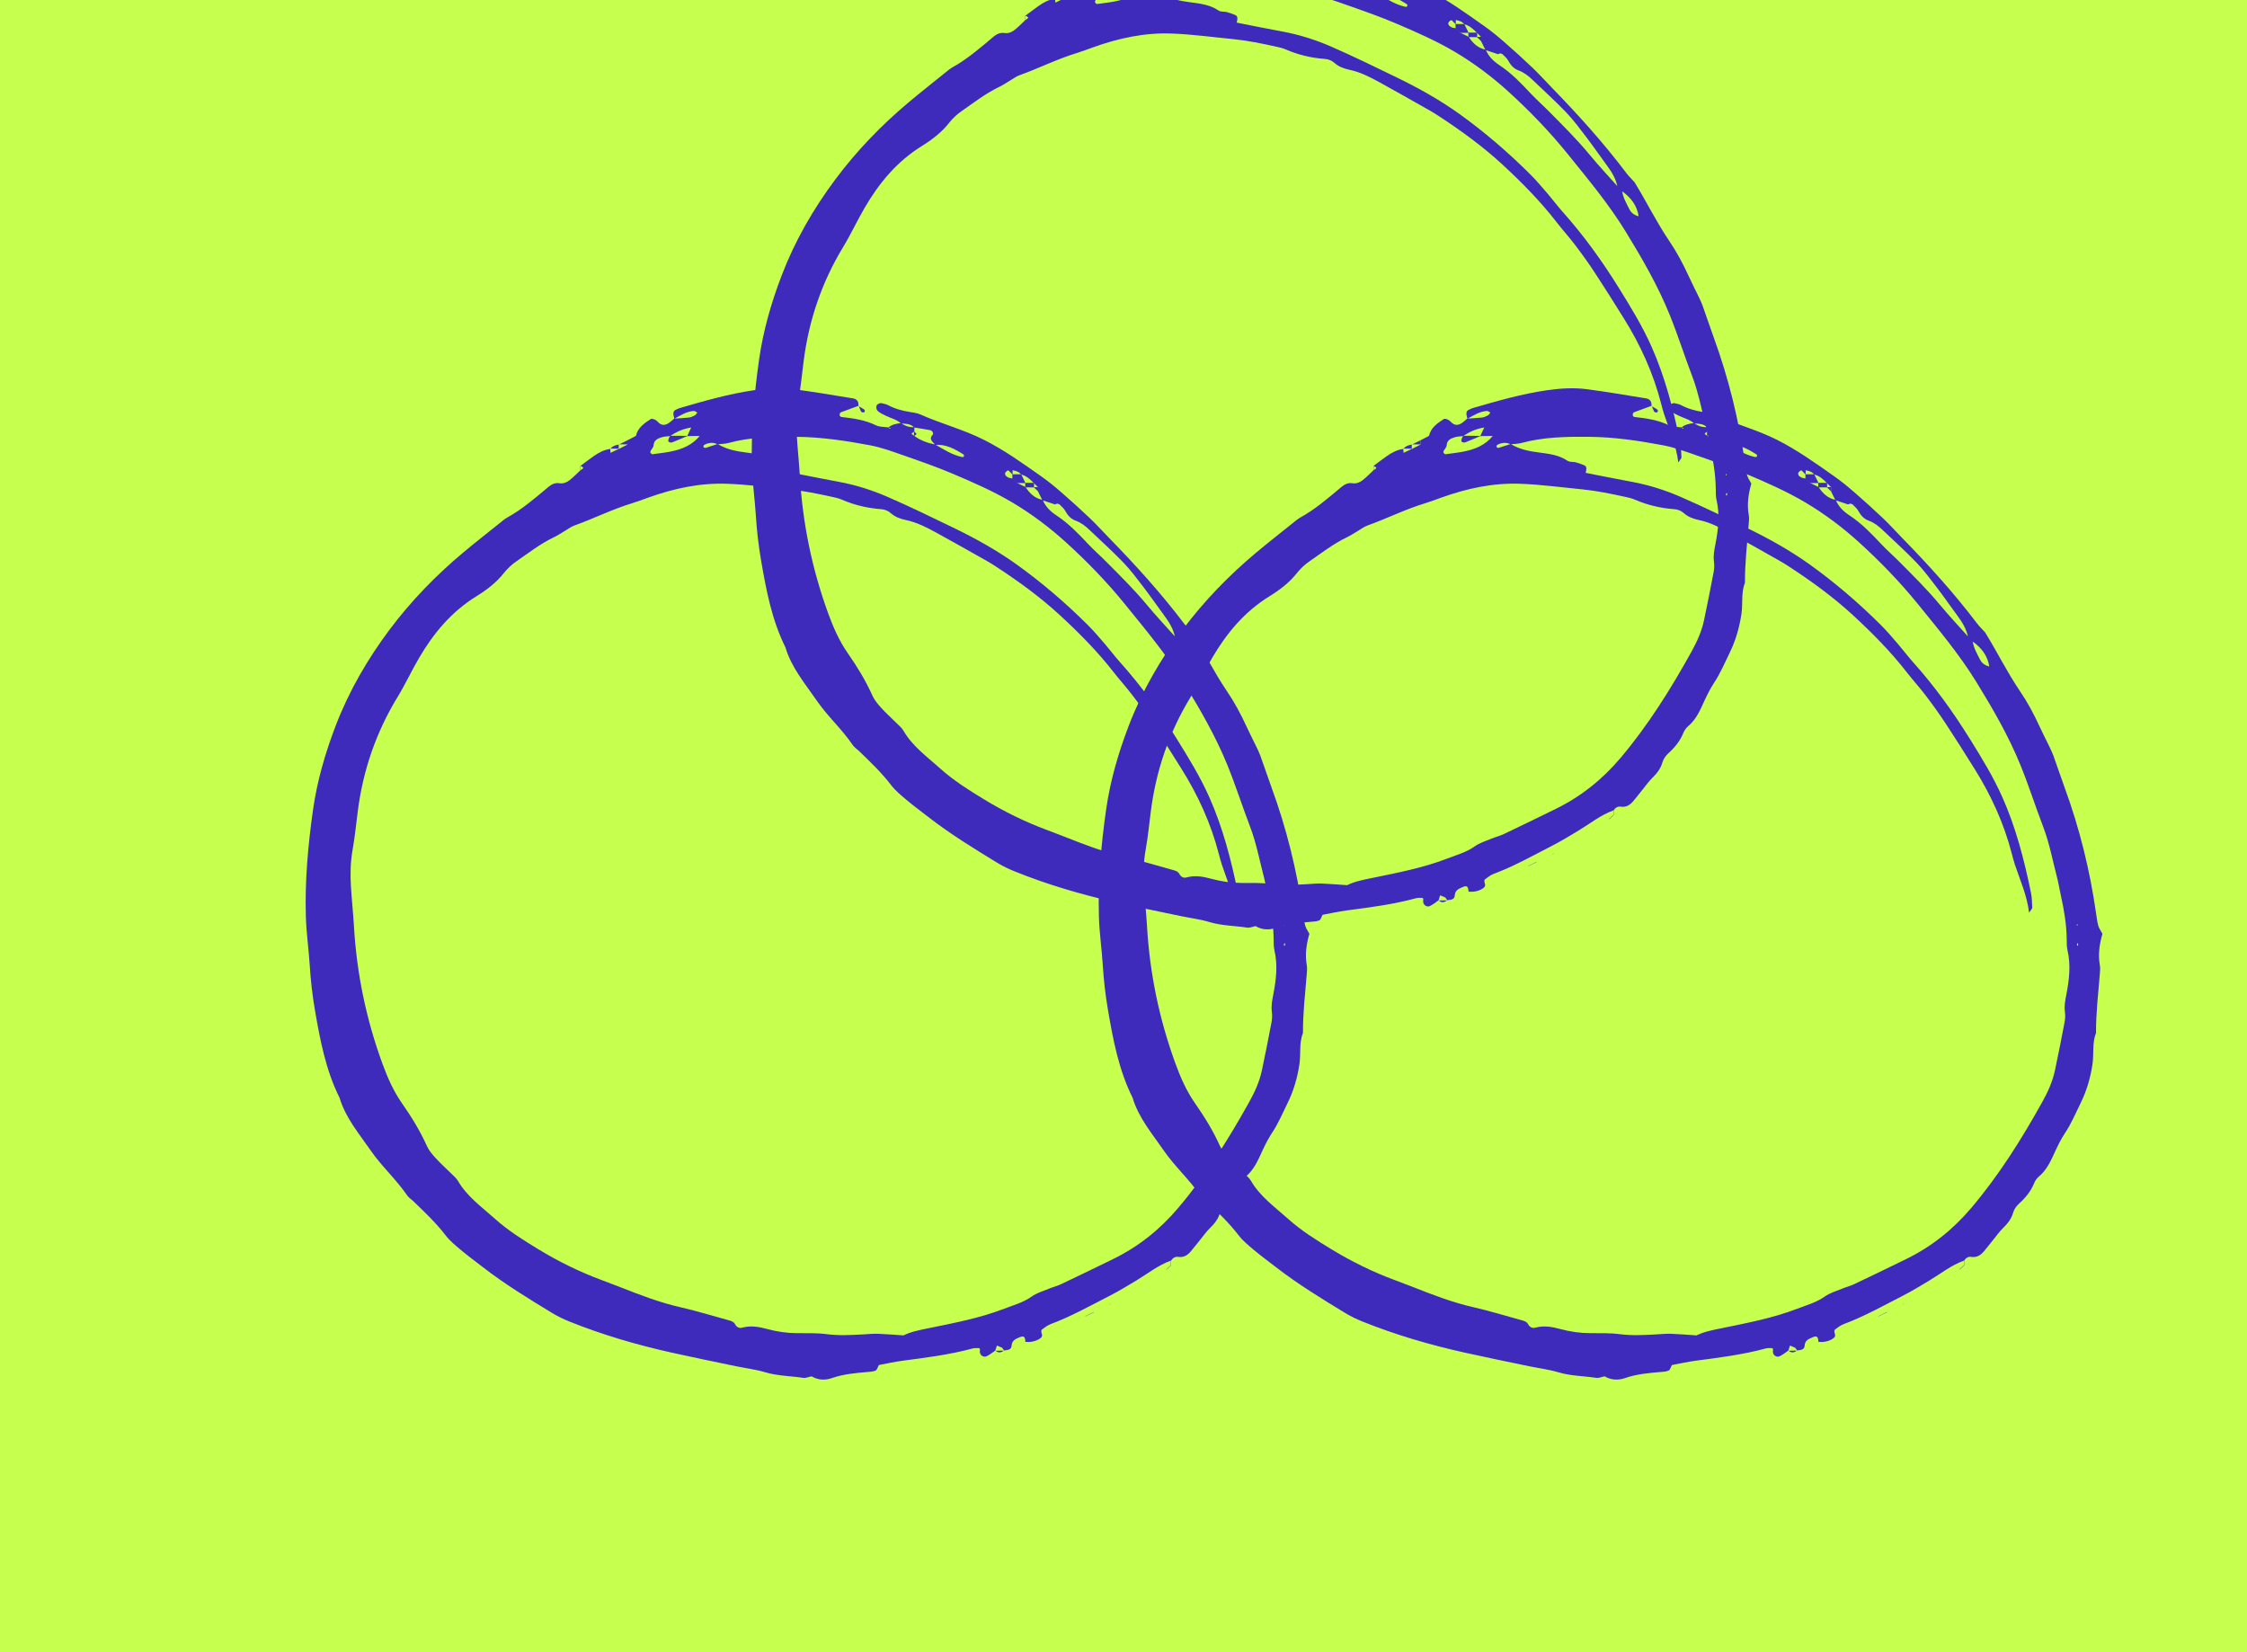<svg width="544" height="400" viewBox="0 0 544 400" fill="none" xmlns="http://www.w3.org/2000/svg">
<rect x="0" y="0" width="544" height="400" fill="#808080" stroke="none"/>
<g clip-path="url(#clip0_8251_1339)">
<rect width="544" height="400" fill="#C6FF4D"/>
<path d="M355.541 215.907C355.453 214.599 355.149 214.334 354.197 214.727C353.261 215.12 352.293 215.474 352.213 216.718C352.133 217.922 351.164 217.801 350.38 217.946L350.412 217.994C350.324 217.866 350.244 217.729 350.156 217.609C350.06 217.488 349.98 217.32 349.86 217.264C349.468 217.071 349.06 216.926 348.66 216.758C348.524 217.175 348.396 217.593 348.26 218.01L348.292 217.954C347.595 218.428 346.939 218.997 346.179 219.351C345.395 219.72 344.482 219.038 344.546 218.147C344.578 217.729 344.675 217.408 344.242 217.376C343.738 217.336 343.202 217.352 342.714 217.488C337.257 218.965 331.663 219.68 326.07 220.41C324.045 220.675 322.052 221.133 320.188 221.478C319.892 222.032 319.756 222.658 319.42 222.81C318.82 223.083 318.091 223.107 317.419 223.164C314.53 223.412 311.658 223.661 308.865 224.641C307.232 225.21 305.488 225.138 303.911 224.167L303.959 224.215C303.287 224.344 302.591 224.673 301.951 224.576C298.91 224.111 295.813 224.135 292.812 223.228C290.532 222.537 288.123 222.257 285.779 221.767C280.569 220.675 275.36 219.616 270.166 218.452C261.78 216.573 253.546 214.157 245.568 210.93C244.135 210.352 242.735 209.67 241.415 208.867C235.701 205.375 229.987 201.876 224.69 197.75C222.929 196.377 221.121 195.053 219.417 193.616C218.112 192.516 216.752 191.4 215.728 190.06C213.415 187.033 210.678 184.441 207.957 181.808C207.461 181.334 206.837 180.949 206.461 180.395C203.852 176.542 200.339 173.403 197.723 169.598C194.922 165.513 191.625 161.668 190.169 156.763C186.832 150.044 185.471 142.764 184.223 135.459C183.615 131.895 183.207 128.307 182.983 124.687C182.735 120.737 182.159 116.82 182.047 112.847C181.798 104.209 182.567 95.669 183.767 87.12C184.759 80.072 186.712 73.329 189.232 66.723C192.449 58.302 196.898 50.58 202.284 43.372C207.461 36.444 213.423 30.279 220.033 24.733C223.058 22.196 226.17 19.756 229.243 17.276C229.643 16.954 230.043 16.609 230.492 16.36C234.132 14.354 237.245 11.649 240.406 8.992C241.231 8.301 242.063 7.812 243.207 7.996C244.095 8.141 244.936 7.796 245.616 7.266C246.552 6.535 247.384 5.66 248.256 4.842L248.208 4.874C249.153 4.264 249.153 4.264 248.208 3.758L248.264 3.79C249.321 3.003 250.361 2.209 251.433 1.446C252.65 0.579 253.954 -0.111 255.458 -0.32L255.426 -0.376C255.458 -0.015 255.482 0.354 255.514 0.716L255.466 0.659C256.179 0.314 256.891 -0.031 257.603 -0.376L257.491 -0.296C258.211 -0.665 258.939 -1.034 259.66 -1.404L259.571 -1.315C259.571 -1.701 259.571 -2.094 259.571 -2.479L259.636 -2.423C260.316 -2.776 260.988 -3.137 261.668 -3.491L261.62 -3.442C262.076 -5.457 263.629 -6.525 265.205 -7.552C265.413 -7.689 265.869 -7.544 266.157 -7.416C266.461 -7.287 266.741 -7.055 266.965 -6.814C267.838 -5.875 268.758 -6.003 269.694 -6.677C270.102 -6.974 270.47 -7.336 270.863 -7.657C272.047 -7.737 273.239 -7.769 274.416 -7.914C274.904 -7.97 275.4 -8.195 275.84 -8.435C276.088 -8.564 276.24 -8.885 276.432 -9.118C276.152 -9.254 275.856 -9.527 275.584 -9.511C273.831 -9.383 272.383 -8.451 270.902 -7.617C270.494 -8.901 270.591 -9.511 271.239 -9.792C271.551 -9.928 271.855 -10.105 272.175 -10.201C278.08 -11.919 283.97 -13.637 290.084 -14.52C293.325 -14.993 296.557 -15.194 299.782 -14.761C304.52 -14.127 309.241 -13.324 313.962 -12.553C314.938 -12.393 315.395 -11.718 315.259 -10.699L315.314 -10.755C313.89 -10.241 312.474 -9.728 311.057 -9.19C310.929 -9.142 310.801 -8.941 310.769 -8.789C310.673 -8.403 310.841 -8.082 311.225 -8.042C314.074 -7.729 316.883 -7.32 319.516 -6.027C320.38 -5.602 321.492 -5.674 322.493 -5.521C322.877 -5.144 323.061 -5.12 322.933 -5.401C322.893 -5.481 322.613 -5.449 322.445 -5.465C323.349 -6.236 324.445 -6.469 325.581 -6.557C326.526 -5.851 327.59 -5.505 328.774 -5.586C328.766 -5.216 328.758 -4.847 328.75 -4.478C327.902 -4.028 327.902 -4.028 328.75 -3.467C330.263 -2.335 331.999 -1.741 333.824 -1.363C335.848 -0.175 337.841 1.101 340.169 1.631C340.601 1.727 340.802 1.542 340.698 1.085C338.617 -0.248 336.448 -1.492 333.768 -1.299C333.287 -2.046 332.111 -2.584 333.183 -3.764C333.471 -4.077 333.055 -4.767 332.583 -4.855C331.303 -5.096 330.006 -5.297 328.718 -5.505C327.846 -6.445 326.67 -6.404 325.533 -6.493C324.485 -7.456 323.109 -7.753 321.876 -8.347C321.26 -8.636 320.644 -8.949 320.1 -9.35C319.676 -9.663 319.492 -10.169 319.628 -10.723C319.724 -11.132 320.42 -11.494 320.86 -11.381C321.356 -11.245 321.892 -11.189 322.332 -10.956C324.021 -10.041 325.83 -9.543 327.71 -9.254C328.558 -9.126 329.438 -9.005 330.207 -8.66C335.224 -6.412 340.57 -5.032 345.507 -2.535C350.444 -0.039 354.901 3.172 359.39 6.351C361.071 7.539 362.671 8.855 364.224 10.212C366.552 12.243 368.849 14.322 371.09 16.465C372.706 18.006 374.202 19.684 375.755 21.281C382.117 27.823 388.222 34.59 393.728 41.879C394.344 42.697 395.096 43.412 395.784 44.182L395.736 44.134C398.609 48.814 401.026 53.759 404.115 58.318C405.947 61.023 407.484 63.905 408.844 66.883C409.556 68.441 410.348 69.966 411.093 71.515C411.461 72.285 411.853 73.056 412.149 73.867C413.077 76.452 413.941 79.06 414.878 81.645C418.487 91.527 420.983 101.689 422.464 112.1C422.608 113.12 422.736 114.147 423.008 115.134C423.184 115.777 423.616 116.346 424 117.069C423.312 119.485 422.904 122.014 423.368 124.622C423.52 125.449 423.408 126.34 423.336 127.191C422.968 131.807 422.424 136.414 422.456 141.054C421.487 143.518 421.975 146.143 421.599 148.664C421.111 151.915 420.207 155.069 418.767 158.007C417.558 160.464 416.51 163.008 414.982 165.304C414.133 166.588 413.421 167.977 412.773 169.374C411.693 171.702 410.757 174.102 408.692 175.82C408.188 176.245 407.764 176.871 407.516 177.489C406.715 179.456 405.427 181.005 403.875 182.41C403.266 182.964 402.714 183.75 402.49 184.529C402.05 186.102 401.13 187.25 400.002 188.35C399.153 189.177 398.465 190.18 397.705 191.111C396.953 192.042 396.217 192.998 395.448 193.921C394.64 194.884 393.704 195.51 392.328 195.285C391.623 195.173 391.023 195.606 390.615 196.224L390.671 196.176C387.558 197.276 385.005 199.371 382.213 201.049C380.156 202.285 378.124 203.537 375.987 204.637C371.258 207.069 366.624 209.686 361.631 211.564C360.847 211.861 360.143 212.399 359.471 212.921C359.319 213.041 359.351 213.563 359.455 213.828C359.711 214.446 359.438 214.815 358.966 215.112C357.91 215.779 356.742 215.979 355.51 215.875L355.541 215.907ZM358.614 8.992C358.262 8.638 357.91 8.277 357.55 7.924C356.662 7.041 355.766 6.158 354.477 5.877C353.981 5.155 353.205 5.002 352.429 4.842C352.077 4.842 351.732 4.85 351.38 4.85C350.94 5.106 350.452 5.387 350.7 5.989C350.812 6.262 351.156 6.479 351.452 6.616C351.748 6.76 352.109 6.776 352.445 6.84C352.797 7.194 353.149 7.555 353.501 7.908C354.189 8.245 354.877 8.582 355.565 8.919C356.574 10.453 357.814 11.673 359.703 12.026C360.367 13.695 361.647 14.883 363.064 15.815C365.952 17.725 368.297 20.189 370.634 22.686C372.034 24.179 373.586 25.535 375.027 26.996C378.388 30.4 381.797 33.755 384.853 37.464C387.022 40.097 389.367 42.585 391.631 45.146C391.991 45.499 392.344 45.852 392.704 46.205C392.944 47.851 393.768 49.272 394.512 50.717C394.984 51.64 395.8 52.154 396.801 52.378L396.737 52.443C396.344 49.737 394.8 47.795 392.648 46.254C392.295 45.892 391.935 45.539 391.583 45.178C391.199 43.283 390.239 41.686 389.111 40.161C387.39 37.825 385.75 35.425 383.989 33.121C382.437 31.082 380.9 29.011 379.14 27.173C376.539 24.46 373.746 21.939 371.034 19.339C370.041 18.383 368.985 17.541 367.665 17.059C366.48 16.625 365.72 15.767 365.128 14.659C364.816 14.081 364.24 13.639 363.784 13.142C363.424 12.909 363.064 12.845 362.703 13.134C361.679 12.788 360.647 12.451 359.623 12.106C359.278 11.408 358.934 10.709 358.59 10.011C358.606 9.674 358.606 9.329 358.614 8.992ZM275.04 -5.521C273.167 -5.224 271.455 -4.534 269.91 -3.434C269.238 -3.346 268.534 -3.346 267.894 -3.153C266.91 -2.856 265.957 -2.463 265.885 -1.163C265.869 -0.858 265.637 -0.545 265.453 -0.272C265.181 0.138 264.781 0.523 265.533 0.98C266.973 0.772 268.502 0.627 270.006 0.322C272.735 -0.224 275.232 -1.243 277.048 -3.507C277.016 -3.442 277.328 -3.731 277.096 -3.459C276.064 -3.442 275.032 -3.434 273.991 -3.418C274.327 -4.141 274.656 -4.863 274.992 -5.578C275.136 -5.666 275.28 -5.754 275.432 -5.851C275.304 -5.738 275.176 -5.626 275.04 -5.521ZM281.297 -1.444C280.305 -1.933 279.321 -1.861 278.328 -1.42C277.928 -1.243 277.776 -0.994 277.984 -0.713C278.064 -0.609 278.313 -0.529 278.441 -0.569C279.409 -0.866 280.369 -1.195 281.337 -1.508C283.434 -0.191 285.811 0.242 288.187 0.555C290.588 0.876 292.949 1.133 295.037 2.562C295.541 2.907 296.357 2.763 297.014 2.923C297.67 3.092 298.31 3.34 298.95 3.589C299.838 3.934 299.558 4.649 299.414 5.476C303.111 6.198 306.8 6.969 310.505 7.643C314.578 8.39 318.516 9.642 322.285 11.287C327.638 13.623 332.887 16.192 338.145 18.745C343.41 21.305 348.516 24.147 353.285 27.558C359.447 31.981 365.176 36.918 370.545 42.28C372.002 43.733 373.338 45.322 374.683 46.888C375.915 48.325 377.043 49.85 378.3 51.263C383.477 57.058 387.99 63.343 392.071 69.942C394.88 74.485 397.673 79.036 399.842 83.933C403.146 91.374 405.155 99.209 406.771 107.155C407.011 108.327 407.019 109.548 407.075 110.752C407.083 110.984 406.787 111.233 406.323 111.956C405.779 107.597 404.099 104.017 402.882 100.276C402.618 99.457 402.394 98.623 402.178 97.788C400.282 90.379 397.153 83.507 393.112 77.046C390.831 73.393 388.55 69.741 386.19 66.145C384.677 63.841 383.077 61.601 381.412 59.41C379.964 57.492 378.332 55.702 376.859 53.799C372.946 48.742 368.473 44.207 363.8 39.888C358.99 35.449 353.701 31.604 348.219 28.024C347.499 27.55 346.763 27.101 346.019 26.683C341.978 24.396 337.953 22.092 333.888 19.868C331.631 18.632 329.326 17.452 326.774 16.914C325.413 16.625 324.125 16.176 323.061 15.221C322.389 14.619 321.588 14.33 320.716 14.265C317.427 14.025 314.282 13.27 311.25 11.954C310.465 11.617 309.609 11.432 308.777 11.255C305.424 10.525 302.071 9.818 298.646 9.481C293.693 9 288.763 8.317 283.77 8.125C277.112 7.86 270.807 9.24 264.613 11.464C263.317 11.93 262.036 12.427 260.724 12.829C255.946 14.273 251.481 16.545 246.8 18.223C246.008 18.504 245.304 19.058 244.559 19.491C243.671 20.013 242.815 20.607 241.887 21.048C238.606 22.622 235.757 24.861 232.796 26.908C231.684 27.679 230.644 28.65 229.811 29.71C227.971 32.062 225.61 33.844 223.162 35.361C217.136 39.101 212.815 44.319 209.318 50.331C207.501 53.454 205.981 56.753 204.108 59.835C198.939 68.36 195.818 77.559 194.562 87.433C194.17 90.507 193.874 93.598 193.329 96.648C192.809 99.562 192.737 102.476 192.905 105.405C193.089 108.673 193.45 111.932 193.642 115.199C194.298 126.637 196.586 137.731 200.499 148.487C201.74 151.891 203.188 155.198 205.277 158.184C207.541 161.435 209.606 164.806 211.23 168.443C211.711 169.51 212.519 170.465 213.319 171.348C214.471 172.625 215.76 173.773 216.976 174.993C217.576 175.603 218.288 176.157 218.712 176.879C220.921 180.708 224.474 183.213 227.651 186.078C230.852 188.96 234.501 191.248 238.174 193.487C243.039 196.449 248.112 198.954 253.45 200.936C254.898 201.474 256.347 202.02 257.779 202.59C262.572 204.492 267.366 206.347 272.415 207.495C276.264 208.37 280.041 209.558 283.85 210.593C284.514 210.778 285.186 210.938 285.546 211.613C285.915 212.319 286.563 212.616 287.251 212.431C289.332 211.853 291.284 212.215 293.325 212.768C295.637 213.395 298.022 213.748 300.455 213.764C302.855 213.772 305.288 213.692 307.657 214.005C310.585 214.39 313.482 214.213 316.395 214.061C317.595 213.997 318.804 213.868 319.996 213.908C322.044 213.981 324.093 214.165 326.141 214.302C328.014 213.378 330.031 213.009 332.047 212.592C338.265 211.307 344.507 210.136 350.476 207.824C352.717 206.957 355.005 206.347 357.022 204.91C358.254 204.027 359.799 203.585 361.223 202.991C362.175 202.598 363.192 202.349 364.12 201.908C368.305 199.909 372.482 197.886 376.643 195.839C382.749 192.845 387.918 188.719 392.335 183.493C399.041 175.555 404.491 166.821 409.508 157.775C410.845 155.366 411.989 152.838 412.557 150.117C413.373 146.24 414.149 142.362 414.878 138.469C415.038 137.634 415.062 136.735 414.95 135.901C414.765 134.496 415.03 133.179 415.294 131.815C415.982 128.251 416.422 124.663 415.574 121.042C415.382 120.216 415.398 119.333 415.39 118.466C415.358 114.821 414.741 111.265 413.965 107.725C413.629 106.216 413.389 104.675 412.997 103.182C411.965 99.184 411.196 95.075 409.74 91.23C407.844 86.253 406.235 81.172 404.235 76.227C401.37 69.163 397.593 62.629 393.648 56.183C389.511 49.416 384.421 43.332 379.444 37.167C375.099 31.797 370.321 26.86 365.232 22.22C361.279 18.624 357.014 15.413 352.429 12.676C347.851 9.947 342.97 7.804 338.073 5.717C334.128 4.031 330.055 2.618 326.005 1.197C323.413 0.282 320.804 -0.673 318.123 -1.187C312.218 -2.311 306.256 -3.194 300.231 -3.25C294.733 -3.298 289.244 -3.21 283.874 -1.741C283.034 -1.516 282.154 -1.54 281.297 -1.444ZM417.862 119.557C417.878 120.079 417.998 120.143 418.15 119.734C418.19 119.614 418.094 119.445 418.062 119.3C417.99 119.389 417.926 119.469 417.862 119.557ZM417.886 115.183L418.07 114.845L417.806 114.781L417.886 115.183Z" fill="#3E2ABB"/>
<path d="M315.259 -10.699C315.675 -10.458 316.099 -10.225 316.507 -9.969C316.843 -9.752 316.923 -9.463 316.691 -9.214C316.611 -9.134 316.395 -9.126 316.267 -9.158C316.123 -9.198 315.939 -9.294 315.883 -9.423C315.675 -9.856 315.507 -10.306 315.322 -10.755L315.259 -10.699Z" fill="#3E2ABB"/>
<path d="M350.38 217.946C349.684 218.492 348.988 218.62 348.292 217.954L348.26 218.01C348.98 218.002 349.692 218.002 350.412 217.994L350.38 217.946Z" fill="#3E2ABB"/>
<path d="M370.001 209.702C370.682 209.365 371.362 209.028 372.042 208.699L371.994 208.65C371.314 208.988 370.641 209.325 369.961 209.662L370.001 209.702Z" fill="#3E2ABB"/>
<path d="M376.123 206.588C375.995 206.684 375.859 206.78 375.731 206.877C375.875 206.796 376.019 206.716 376.163 206.636L376.123 206.588Z" fill="#3E2ABB"/>
<path d="M255.458 -0.336C255.987 -0.994 256.715 -1.267 257.515 -1.371L257.483 -1.42C257.483 -1.042 257.483 -0.673 257.475 -0.296L257.587 -0.376C256.859 -0.376 256.139 -0.384 255.418 -0.384L255.458 -0.336Z" fill="#3E2ABB"/>
<path d="M257.523 -1.371C258.227 -1.725 258.931 -2.078 259.635 -2.431L259.571 -2.487C259.571 -2.102 259.571 -1.709 259.571 -1.323L259.66 -1.412C258.939 -1.412 258.219 -1.42 257.491 -1.42L257.523 -1.371Z" fill="#3E2ABB"/>
<path d="M369.953 209.662L369.993 209.702C370.001 209.702 369.953 209.662 369.953 209.662Z" fill="#3E2ABB"/>
<path d="M376.163 206.636L376.115 206.588C376.123 206.588 376.163 206.636 376.163 206.636Z" fill="#3E2ABB"/>
<path d="M383.381 202.494L383.341 202.454C383.349 202.454 383.381 202.494 383.381 202.494Z" fill="#3E2ABB"/>
<path d="M389.567 198.36C389.927 198.023 390.295 197.685 390.655 197.348L390.599 197.3C390.239 197.637 389.879 197.966 389.519 198.304C389.519 198.312 389.567 198.36 389.567 198.36Z" fill="#3E2ABB"/>
<path d="M390.599 196.216C390.599 196.578 390.599 196.939 390.599 197.308L390.655 197.356C390.655 196.963 390.655 196.57 390.655 196.176C390.655 196.168 390.599 196.216 390.599 196.216Z" fill="#3E2ABB"/>
<path d="M248.264 4.834C248.264 4.48 248.272 4.127 248.272 3.774L248.216 3.742C248.216 4.111 248.216 4.488 248.216 4.858L248.264 4.834Z" fill="#3E2ABB"/>
<path d="M362.671 13.077C363.056 13.077 363.44 13.085 363.832 13.085C363.44 13.077 363.056 13.077 362.671 13.077Z" fill="#3E2ABB"/>
<path d="M269.894 -3.491C271.303 -3.491 272.703 -3.491 274.111 -3.483C272.855 -2.945 271.607 -2.375 270.326 -1.885C270.086 -1.789 269.558 -1.933 269.462 -2.118C269.342 -2.343 269.534 -2.736 269.622 -3.049C269.67 -3.21 269.798 -3.346 269.894 -3.491Z" fill="#3E2ABB"/>
<path d="M328.67 -3.418C328.67 -3.796 328.67 -4.173 328.662 -4.542C329.454 -3.948 329.454 -3.948 328.67 -3.418Z" fill="#3E2ABB"/>
<path d="M357.622 7.892C357.622 8.261 357.622 8.63 357.622 8.992C356.91 8.992 356.198 8.992 355.493 8.992C355.493 8.622 355.493 8.253 355.493 7.892C356.198 7.892 356.91 7.892 357.622 7.892Z" fill="#3E2ABB"/>
<path d="M357.542 8.935C357.91 8.935 358.286 8.927 358.654 8.927C358.654 9.297 358.646 9.674 358.646 10.043C358.278 9.674 357.91 9.305 357.542 8.935Z" fill="#3E2ABB"/>
<path d="M353.437 7.956C353.085 7.611 352.741 7.258 352.389 6.913C352.389 6.551 352.389 6.182 352.389 5.821C353.093 5.821 353.805 5.821 354.509 5.821C354.861 6.535 355.205 7.242 355.557 7.956C354.853 7.956 354.149 7.956 353.437 7.956Z" fill="#3E2ABB"/>
<path d="M351.348 4.793C351.716 4.793 352.085 4.785 352.453 4.785C352.453 5.155 352.445 5.524 352.445 5.901C352.085 5.532 351.716 5.163 351.348 4.793Z" fill="#3E2ABB"/>
<path d="M248.259 324.907C248.17 323.599 247.865 323.334 246.909 323.727C245.969 324.12 244.996 324.474 244.916 325.718C244.836 326.922 243.863 326.801 243.076 326.946L243.108 326.994C243.02 326.866 242.939 326.729 242.851 326.609C242.754 326.488 242.674 326.32 242.554 326.264C242.16 326.071 241.75 325.926 241.348 325.758C241.212 326.175 241.083 326.593 240.947 327.01L240.979 326.954C240.28 327.428 239.621 327.997 238.857 328.351C238.07 328.72 237.154 328.038 237.218 327.147C237.25 326.729 237.347 326.408 236.913 326.376C236.407 326.336 235.868 326.352 235.378 326.488C229.898 327.965 224.282 328.68 218.665 329.41C216.632 329.675 214.631 330.133 212.759 330.478C212.462 331.032 212.325 331.658 211.988 331.81C211.385 332.083 210.654 332.107 209.979 332.164C207.078 332.412 204.193 332.661 201.389 333.641C199.75 334.21 197.998 334.138 196.415 333.167L196.463 333.215C195.788 333.344 195.089 333.673 194.447 333.576C191.393 333.111 188.284 333.135 185.27 332.228C182.98 331.537 180.562 331.257 178.207 330.767C172.976 329.675 167.746 328.616 162.531 327.452C154.11 325.573 145.841 323.157 137.83 319.93C136.392 319.352 134.986 318.67 133.66 317.867C127.923 314.375 122.186 310.876 116.866 306.75C115.099 305.377 113.283 304.053 111.571 302.616C110.261 301.516 108.895 300.4 107.867 299.06C105.545 296.033 102.797 293.441 100.065 290.808C99.567 290.334 98.94 289.949 98.562 289.395C95.943 285.542 92.415 282.403 89.788 278.598C86.975 274.513 83.665 270.668 82.202 265.763C78.852 259.044 77.486 251.764 76.232 244.459C75.622 240.895 75.212 237.307 74.987 233.687C74.738 229.737 74.159 225.82 74.047 221.847C73.798 213.209 74.569 204.669 75.774 196.12C76.771 189.072 78.731 182.329 81.262 175.723C84.493 167.302 88.96 159.58 94.368 152.372C99.567 145.444 105.553 139.28 112.19 133.733C115.227 131.196 118.353 128.756 121.439 126.276C121.84 125.954 122.242 125.609 122.692 125.36C126.348 123.354 129.474 120.649 132.648 117.992C133.475 117.301 134.311 116.812 135.46 116.996C136.352 117.141 137.196 116.796 137.879 116.266C138.819 115.535 139.654 114.66 140.53 113.842L140.482 113.874C141.43 113.264 141.43 113.264 140.482 112.758L140.538 112.79C141.599 112.003 142.644 111.209 143.72 110.446C144.942 109.579 146.251 108.889 147.762 108.68L147.73 108.624C147.762 108.985 147.786 109.354 147.818 109.716L147.77 109.659C148.485 109.314 149.2 108.969 149.915 108.624L149.803 108.704C150.526 108.335 151.257 107.966 151.98 107.596L151.892 107.685C151.892 107.299 151.892 106.906 151.892 106.521L151.956 106.577C152.639 106.224 153.314 105.863 153.997 105.509L153.949 105.558C154.407 103.543 155.966 102.475 157.549 101.448C157.758 101.311 158.216 101.456 158.505 101.584C158.81 101.713 159.092 101.945 159.317 102.186C160.192 103.125 161.117 102.997 162.057 102.323C162.466 102.026 162.836 101.664 163.23 101.343C164.419 101.263 165.616 101.231 166.797 101.086C167.288 101.03 167.786 100.805 168.228 100.565C168.477 100.436 168.629 100.115 168.822 99.882C168.541 99.746 168.244 99.473 167.971 99.489C166.211 99.618 164.756 100.549 163.27 101.383C162.86 100.099 162.957 99.489 163.607 99.208C163.921 99.072 164.226 98.895 164.547 98.799C170.477 97.081 176.392 95.363 182.53 94.48C185.785 94.007 189.031 93.806 192.269 94.239C197.026 94.873 201.767 95.676 206.507 96.447C207.488 96.607 207.946 97.282 207.809 98.301L207.865 98.245C206.435 98.759 205.013 99.272 203.591 99.81C203.462 99.858 203.334 100.059 203.301 100.211C203.205 100.597 203.374 100.918 203.759 100.958C206.62 101.271 209.44 101.68 212.084 102.973C212.952 103.398 214.069 103.326 215.073 103.479C215.459 103.856 215.643 103.88 215.515 103.599C215.475 103.519 215.194 103.551 215.025 103.535C215.933 102.764 217.034 102.531 218.175 102.443C219.123 103.149 220.191 103.495 221.381 103.414C221.373 103.784 221.365 104.153 221.357 104.522C220.505 104.972 220.505 104.972 221.357 105.533C222.875 106.665 224.619 107.259 226.451 107.637C228.484 108.825 230.485 110.101 232.823 110.631C233.257 110.727 233.458 110.542 233.353 110.085C231.264 108.752 229.086 107.508 226.395 107.701C225.913 106.954 224.731 106.416 225.808 105.236C226.097 104.923 225.68 104.233 225.205 104.145C223.92 103.904 222.618 103.703 221.324 103.495C220.449 102.555 219.267 102.596 218.126 102.507C217.074 101.544 215.692 101.247 214.454 100.653C213.836 100.364 213.217 100.051 212.671 99.65C212.245 99.337 212.06 98.831 212.196 98.277C212.293 97.868 212.992 97.506 213.434 97.619C213.932 97.755 214.47 97.811 214.912 98.044C216.608 98.959 218.424 99.457 220.312 99.746C221.164 99.874 222.048 99.995 222.819 100.34C227.857 102.588 233.225 103.968 238.182 106.465C243.14 108.961 247.616 112.172 252.124 115.351C253.811 116.539 255.418 117.855 256.977 119.212C259.315 121.243 261.621 123.322 263.871 125.465C265.494 127.006 266.997 128.684 268.556 130.281C274.944 136.823 281.075 143.59 286.603 150.879C287.222 151.698 287.977 152.412 288.668 153.183L288.619 153.134C291.504 157.814 293.931 162.759 297.033 167.318C298.873 170.023 300.415 172.905 301.781 175.883C302.496 177.441 303.292 178.966 304.039 180.515C304.409 181.286 304.802 182.056 305.1 182.867C306.032 185.452 306.9 188.06 307.84 190.645C311.464 200.527 313.971 210.689 315.457 221.1C315.602 222.12 315.73 223.147 316.004 224.134C316.18 224.777 316.614 225.346 317 226.069C316.309 228.485 315.899 231.014 316.365 233.622C316.518 234.449 316.406 235.34 316.333 236.191C315.964 240.807 315.417 245.414 315.449 250.054C314.477 252.518 314.967 255.143 314.589 257.664C314.099 260.915 313.191 264.069 311.745 267.007C310.532 269.464 309.479 272.008 307.944 274.304C307.093 275.588 306.377 276.977 305.727 278.374C304.642 280.702 303.702 283.102 301.629 284.82C301.122 285.245 300.697 285.871 300.448 286.489C299.644 288.456 298.35 290.005 296.791 291.41C296.181 291.964 295.626 292.75 295.401 293.529C294.959 295.102 294.035 296.25 292.902 297.35C292.051 298.177 291.36 299.18 290.596 300.111C289.841 301.042 289.102 301.998 288.33 302.921C287.519 303.884 286.579 304.51 285.197 304.285C284.49 304.173 283.887 304.606 283.477 305.224L283.533 305.176C280.408 306.276 277.844 308.371 275.04 310.049C272.975 311.285 270.934 312.537 268.789 313.637C264.04 316.069 259.387 318.686 254.373 320.564C253.586 320.861 252.879 321.399 252.204 321.921C252.051 322.041 252.083 322.563 252.188 322.828C252.445 323.446 252.172 323.815 251.698 324.112C250.637 324.779 249.464 324.979 248.227 324.875L248.259 324.907ZM251.344 117.992C250.991 117.638 250.637 117.277 250.275 116.924C249.383 116.041 248.484 115.158 247.19 114.877C246.692 114.155 245.912 114.002 245.133 113.842C244.779 113.842 244.434 113.85 244.08 113.85C243.638 114.106 243.148 114.387 243.397 114.989C243.51 115.262 243.855 115.479 244.153 115.616C244.45 115.76 244.812 115.776 245.149 115.84C245.503 116.193 245.856 116.555 246.21 116.908C246.901 117.245 247.592 117.582 248.283 117.919C249.295 119.453 250.541 120.673 252.437 121.026C253.104 122.695 254.39 123.883 255.812 124.815C258.712 126.725 261.067 129.189 263.413 131.686C264.819 133.179 266.378 134.536 267.824 135.996C271.199 139.4 274.622 142.755 277.692 146.464C279.869 149.097 282.224 151.585 284.498 154.146C284.859 154.499 285.213 154.852 285.574 155.205C285.815 156.851 286.643 158.272 287.39 159.717C287.864 160.64 288.684 161.153 289.688 161.378L289.624 161.442C289.23 158.737 287.679 156.795 285.518 155.254C285.164 154.892 284.803 154.539 284.449 154.178C284.064 152.284 283.099 150.686 281.966 149.161C280.239 146.825 278.592 144.425 276.824 142.121C275.265 140.082 273.722 138.011 271.954 136.173C269.343 133.46 266.539 130.939 263.815 128.339C262.818 127.383 261.758 126.54 260.432 126.059C259.243 125.625 258.479 124.766 257.885 123.659C257.571 123.081 256.993 122.639 256.535 122.142C256.173 121.909 255.812 121.845 255.45 122.134C254.422 121.788 253.385 121.451 252.357 121.106C252.011 120.408 251.666 119.709 251.32 119.011C251.336 118.674 251.336 118.329 251.344 117.992ZM167.424 103.479C165.544 103.776 163.824 104.466 162.273 105.566C161.599 105.654 160.892 105.654 160.249 105.847C159.26 106.144 158.304 106.537 158.232 107.837C158.216 108.142 157.983 108.455 157.798 108.728C157.525 109.138 157.123 109.523 157.878 109.98C159.325 109.772 160.859 109.627 162.37 109.322C165.11 108.776 167.617 107.757 169.441 105.493C169.409 105.558 169.722 105.269 169.489 105.541C168.453 105.558 167.416 105.566 166.372 105.582C166.709 104.859 167.038 104.137 167.376 103.422C167.521 103.334 167.665 103.246 167.818 103.149C167.689 103.262 167.561 103.374 167.424 103.479ZM173.708 107.556C172.711 107.067 171.723 107.139 170.727 107.58C170.325 107.757 170.172 108.006 170.381 108.287C170.461 108.391 170.711 108.471 170.839 108.431C171.811 108.134 172.776 107.805 173.748 107.492C175.853 108.809 178.24 109.242 180.626 109.555C183.037 109.876 185.407 110.133 187.504 111.562C188.01 111.907 188.83 111.763 189.489 111.923C190.148 112.092 190.791 112.34 191.433 112.589C192.325 112.934 192.044 113.649 191.899 114.476C195.612 115.198 199.316 115.969 203.036 116.643C207.126 117.39 211.08 118.642 214.864 120.287C220.24 122.623 225.511 125.192 230.79 127.745C236.077 130.305 241.204 133.147 245.993 136.558C252.18 140.981 257.933 145.918 263.325 151.28C264.787 152.733 266.129 154.322 267.479 155.888C268.716 157.325 269.849 158.85 271.111 160.262C276.31 166.058 280.842 172.343 284.939 178.942C287.76 183.485 290.564 188.036 292.742 192.933C296.06 200.374 298.077 208.209 299.7 216.155C299.941 217.327 299.949 218.548 300.006 219.752C300.014 219.984 299.716 220.233 299.25 220.956C298.704 216.597 297.016 213.017 295.795 209.276C295.53 208.457 295.305 207.623 295.088 206.788C293.184 199.379 290.042 192.507 285.984 186.046C283.694 182.393 281.404 178.741 279.034 175.145C277.515 172.841 275.908 170.601 274.236 168.41C272.782 166.492 271.143 164.701 269.664 162.799C265.735 157.742 261.244 153.207 256.551 148.888C251.722 144.449 246.41 140.604 240.906 137.024C240.183 136.55 239.444 136.101 238.697 135.683C234.639 133.396 230.597 131.092 226.515 128.868C224.249 127.632 221.935 126.452 219.372 125.914C218.006 125.625 216.712 125.176 215.644 124.221C214.969 123.619 214.165 123.33 213.289 123.265C209.987 123.025 206.829 122.27 203.784 120.954C202.996 120.616 202.136 120.432 201.301 120.255C197.934 119.525 194.567 118.818 191.128 118.481C186.154 118 181.205 117.317 176.191 117.125C169.505 116.86 163.174 118.24 156.954 120.464C155.653 120.93 154.367 121.427 153.049 121.829C148.252 123.273 143.768 125.545 139.068 127.223C138.272 127.504 137.565 128.058 136.818 128.491C135.926 129.013 135.066 129.607 134.134 130.048C130.84 131.622 127.979 133.861 125.006 135.908C123.889 136.679 122.845 137.65 122.009 138.71C120.161 141.062 117.79 142.844 115.332 144.361C109.281 148.101 104.942 153.319 101.431 159.331C99.607 162.454 98.08 165.753 96.2 168.835C91.009 177.36 87.875 186.559 86.614 196.433C86.22 199.507 85.923 202.598 85.376 205.648C84.854 208.562 84.782 211.476 84.95 214.405C85.135 217.673 85.497 220.932 85.69 224.199C86.349 235.637 88.647 246.731 92.576 257.487C93.821 260.891 95.276 264.198 97.373 267.184C99.647 270.435 101.72 273.806 103.351 277.443C103.833 278.51 104.645 279.465 105.448 280.348C106.605 281.625 107.899 282.773 109.12 283.993C109.723 284.603 110.438 285.157 110.864 285.879C113.082 289.708 116.65 292.213 119.84 295.078C123.054 297.96 126.718 300.248 130.406 302.487C135.291 305.449 140.386 307.954 145.745 309.936C147.199 310.474 148.654 311.02 150.092 311.59C154.905 313.492 159.718 315.347 164.789 316.495C168.654 317.37 172.446 318.558 176.271 319.593C176.938 319.778 177.613 319.938 177.974 320.613C178.344 321.319 178.995 321.616 179.686 321.431C181.775 320.853 183.736 321.215 185.785 321.768C188.107 322.395 190.501 322.748 192.944 322.764C195.355 322.772 197.797 322.692 200.176 323.005C203.117 323.39 206.025 323.213 208.95 323.061C210.155 322.997 211.369 322.868 212.566 322.908C214.623 322.981 216.68 323.165 218.737 323.302C220.617 322.378 222.642 322.009 224.667 321.592C230.911 320.307 237.178 319.136 243.172 316.824C245.422 315.957 247.72 315.347 249.745 313.91C250.983 313.027 252.533 312.585 253.964 311.991C254.92 311.598 255.94 311.349 256.872 310.908C261.075 308.909 265.269 306.886 269.448 304.839C275.578 301.845 280.769 297.719 285.205 292.493C291.938 284.555 297.41 275.821 302.448 266.775C303.79 264.366 304.939 261.838 305.51 259.117C306.329 255.24 307.109 251.362 307.84 247.469C308.001 246.634 308.025 245.735 307.912 244.901C307.727 243.496 307.993 242.179 308.258 240.815C308.949 237.251 309.391 233.663 308.539 230.042C308.346 229.216 308.362 228.333 308.354 227.466C308.322 223.821 307.703 220.265 306.924 216.725C306.586 215.216 306.345 213.675 305.952 212.182C304.915 208.184 304.144 204.075 302.681 200.23C300.777 195.253 299.162 190.172 297.153 185.227C294.276 178.163 290.484 171.629 286.522 165.183C282.368 158.416 277.258 152.332 272.26 146.167C267.897 140.797 263.1 135.86 257.989 131.22C254.02 127.624 249.737 124.413 245.133 121.676C240.537 118.947 235.635 116.804 230.718 114.717C226.756 113.031 222.666 111.618 218.601 110.197C215.997 109.282 213.378 108.327 210.686 107.813C204.756 106.689 198.77 105.806 192.719 105.75C187.199 105.702 181.687 105.79 176.295 107.259C175.451 107.484 174.568 107.46 173.708 107.556ZM310.837 228.557C310.853 229.079 310.974 229.143 311.126 228.734C311.166 228.614 311.07 228.445 311.038 228.3C310.966 228.389 310.901 228.469 310.837 228.557ZM310.861 224.183L311.046 223.845L310.781 223.781L310.861 224.183Z" fill="#3E2ABB"/>
<path d="M207.809 98.301C208.227 98.542 208.653 98.775 209.063 99.031C209.4 99.248 209.481 99.537 209.248 99.786C209.167 99.866 208.95 99.874 208.822 99.842C208.677 99.802 208.492 99.706 208.436 99.577C208.227 99.144 208.058 98.694 207.873 98.245L207.809 98.301Z" fill="#3E2ABB"/>
<path d="M243.076 326.946C242.377 327.492 241.678 327.62 240.979 326.954L240.947 327.01C241.67 327.002 242.385 327.002 243.108 326.994L243.076 326.946Z" fill="#3E2ABB"/>
<path d="M262.778 318.702C263.461 318.365 264.144 318.028 264.827 317.699L264.779 317.65C264.096 317.988 263.421 318.325 262.738 318.662L262.778 318.702Z" fill="#3E2ABB"/>
<path d="M268.925 315.588C268.797 315.684 268.66 315.78 268.531 315.877C268.676 315.796 268.821 315.716 268.965 315.636L268.925 315.588Z" fill="#3E2ABB"/>
<path d="M147.762 108.664C148.292 108.006 149.023 107.733 149.827 107.629L149.795 107.58C149.795 107.958 149.795 108.327 149.787 108.704L149.899 108.624C149.168 108.624 148.445 108.616 147.722 108.616L147.762 108.664Z" fill="#3E2ABB"/>
<path d="M149.835 107.629C150.542 107.275 151.249 106.922 151.956 106.569L151.892 106.513C151.892 106.898 151.892 107.291 151.892 107.677L151.98 107.588C151.257 107.588 150.534 107.58 149.803 107.58L149.835 107.629Z" fill="#3E2ABB"/>
<path d="M262.73 318.662L262.77 318.702C262.778 318.702 262.73 318.662 262.73 318.662Z" fill="#3E2ABB"/>
<path d="M268.965 315.636L268.917 315.588C268.925 315.588 268.965 315.636 268.965 315.636Z" fill="#3E2ABB"/>
<path d="M276.213 311.494L276.173 311.454C276.181 311.454 276.213 311.494 276.213 311.494Z" fill="#3E2ABB"/>
<path d="M282.424 307.36C282.786 307.023 283.156 306.685 283.517 306.348L283.461 306.3C283.099 306.637 282.738 306.966 282.376 307.304C282.376 307.312 282.424 307.36 282.424 307.36Z" fill="#3E2ABB"/>
<path d="M283.461 305.216C283.461 305.578 283.461 305.939 283.461 306.308L283.517 306.356C283.517 305.963 283.517 305.57 283.517 305.176C283.517 305.168 283.461 305.216 283.461 305.216Z" fill="#3E2ABB"/>
<path d="M140.538 113.834C140.538 113.48 140.546 113.127 140.546 112.774L140.49 112.742C140.49 113.111 140.49 113.488 140.49 113.858L140.538 113.834Z" fill="#3E2ABB"/>
<path d="M255.418 122.077C255.804 122.077 256.189 122.085 256.583 122.085C256.189 122.077 255.804 122.077 255.418 122.077Z" fill="#3E2ABB"/>
<path d="M162.258 105.509C163.672 105.509 165.078 105.509 166.492 105.517C165.23 106.055 163.977 106.625 162.691 107.115C162.45 107.211 161.92 107.067 161.824 106.882C161.703 106.657 161.896 106.264 161.984 105.951C162.033 105.79 162.161 105.654 162.258 105.509Z" fill="#3E2ABB"/>
<path d="M221.276 105.582C221.276 105.204 221.276 104.827 221.268 104.458C222.064 105.052 222.064 105.052 221.276 105.582Z" fill="#3E2ABB"/>
<path d="M250.348 116.892C250.348 117.261 250.348 117.63 250.348 117.992C249.633 117.992 248.918 117.992 248.21 117.992C248.21 117.622 248.21 117.253 248.21 116.892C248.918 116.892 249.633 116.892 250.348 116.892Z" fill="#3E2ABB"/>
<path d="M250.267 117.935C250.637 117.935 251.015 117.927 251.384 117.927C251.384 118.297 251.376 118.674 251.376 119.043C251.007 118.674 250.637 118.305 250.267 117.935Z" fill="#3E2ABB"/>
<path d="M246.145 116.956C245.792 116.611 245.446 116.258 245.093 115.913C245.093 115.551 245.093 115.182 245.093 114.821C245.8 114.821 246.515 114.821 247.222 114.821C247.576 115.535 247.921 116.242 248.275 116.956C247.567 116.956 246.86 116.956 246.145 116.956Z" fill="#3E2ABB"/>
<path d="M244.048 113.793C244.418 113.793 244.787 113.785 245.157 113.785C245.157 114.155 245.149 114.524 245.149 114.901C244.787 114.532 244.418 114.163 244.048 113.793Z" fill="#3E2ABB"/>
<path d="M440.259 324.907C440.17 323.599 439.865 323.334 438.909 323.727C437.969 324.12 436.996 324.474 436.916 325.718C436.836 326.922 435.863 326.801 435.076 326.946L435.108 326.994C435.02 326.866 434.939 326.729 434.851 326.609C434.754 326.488 434.674 326.32 434.554 326.264C434.16 326.071 433.75 325.926 433.348 325.758C433.212 326.175 433.083 326.593 432.947 327.01L432.979 326.954C432.28 327.428 431.621 327.997 430.857 328.351C430.07 328.72 429.154 328.038 429.218 327.147C429.25 326.729 429.347 326.408 428.913 326.376C428.407 326.336 427.868 326.352 427.378 326.488C421.898 327.965 416.282 328.68 410.665 329.41C408.632 329.675 406.631 330.133 404.759 330.478C404.462 331.032 404.325 331.658 403.988 331.81C403.385 332.083 402.654 332.107 401.979 332.164C399.078 332.412 396.193 332.661 393.389 333.641C391.75 334.21 389.998 334.138 388.415 333.167L388.463 333.215C387.788 333.344 387.089 333.673 386.447 333.576C383.393 333.111 380.284 333.135 377.27 332.228C374.98 331.537 372.562 331.257 370.207 330.767C364.976 329.675 359.746 328.616 354.531 327.452C346.11 325.573 337.841 323.157 329.83 319.93C328.392 319.352 326.986 318.67 325.66 317.867C319.923 314.375 314.186 310.876 308.866 306.75C307.099 305.377 305.283 304.053 303.571 302.616C302.261 301.516 300.895 300.4 299.867 299.06C297.545 296.033 294.797 293.441 292.065 290.808C291.567 290.334 290.94 289.949 290.562 289.395C287.943 285.542 284.415 282.403 281.788 278.598C278.975 274.513 275.665 270.668 274.202 265.763C270.852 259.044 269.486 251.764 268.232 244.459C267.622 240.895 267.212 237.307 266.987 233.687C266.738 229.737 266.159 225.82 266.047 221.847C265.798 213.209 266.569 204.669 267.774 196.12C268.771 189.072 270.731 182.329 273.262 175.723C276.493 167.302 280.96 159.58 286.368 152.372C291.566 145.444 297.553 139.28 304.19 133.733C307.227 131.196 310.353 128.756 313.439 126.276C313.84 125.954 314.242 125.609 314.692 125.36C318.348 123.354 321.474 120.649 324.648 117.992C325.475 117.301 326.311 116.812 327.46 116.996C328.352 117.141 329.196 116.796 329.879 116.266C330.819 115.535 331.654 114.66 332.53 113.842L332.482 113.874C333.43 113.264 333.43 113.264 332.482 112.758L332.538 112.79C333.599 112.003 334.644 111.209 335.72 110.446C336.942 109.579 338.251 108.889 339.762 108.68L339.73 108.624C339.762 108.985 339.786 109.354 339.818 109.716L339.77 109.659C340.485 109.314 341.2 108.969 341.915 108.624L341.803 108.704C342.526 108.335 343.257 107.966 343.98 107.596L343.892 107.685C343.892 107.299 343.892 106.906 343.892 106.521L343.956 106.577C344.639 106.224 345.314 105.863 345.997 105.509L345.949 105.558C346.407 103.543 347.966 102.475 349.549 101.448C349.758 101.311 350.216 101.456 350.505 101.584C350.81 101.713 351.092 101.945 351.317 102.186C352.192 103.125 353.117 102.997 354.057 102.323C354.466 102.026 354.836 101.664 355.23 101.343C356.419 101.263 357.616 101.231 358.797 101.086C359.288 101.03 359.786 100.805 360.228 100.565C360.477 100.436 360.629 100.115 360.822 99.882C360.541 99.746 360.244 99.473 359.971 99.489C358.211 99.618 356.756 100.549 355.27 101.383C354.86 100.099 354.957 99.489 355.607 99.208C355.921 99.072 356.226 98.895 356.547 98.799C362.477 97.081 368.392 95.363 374.53 94.48C377.785 94.007 381.031 93.806 384.269 94.239C389.026 94.873 393.767 95.676 398.507 96.447C399.488 96.607 399.946 97.282 399.809 98.301L399.865 98.245C398.435 98.759 397.013 99.272 395.591 99.81C395.462 99.858 395.334 100.059 395.301 100.211C395.205 100.597 395.374 100.918 395.759 100.958C398.62 101.271 401.44 101.68 404.084 102.973C404.952 103.398 406.069 103.326 407.073 103.479C407.459 103.856 407.643 103.88 407.515 103.599C407.475 103.519 407.194 103.551 407.025 103.535C407.933 102.764 409.034 102.531 410.175 102.443C411.123 103.149 412.191 103.495 413.381 103.414C413.373 103.784 413.365 104.153 413.357 104.522C412.505 104.972 412.505 104.972 413.357 105.533C414.875 106.665 416.619 107.259 418.451 107.637C420.484 108.825 422.485 110.101 424.823 110.631C425.257 110.727 425.458 110.542 425.353 110.085C423.264 108.752 421.086 107.508 418.395 107.701C417.913 106.954 416.731 106.416 417.808 105.236C418.097 104.923 417.68 104.233 417.205 104.145C415.92 103.904 414.618 103.703 413.324 103.495C412.449 102.555 411.267 102.596 410.126 102.507C409.074 101.544 407.692 101.247 406.454 100.653C405.836 100.364 405.217 100.051 404.671 99.65C404.245 99.337 404.06 98.831 404.196 98.277C404.293 97.868 404.992 97.506 405.434 97.619C405.932 97.755 406.47 97.811 406.912 98.044C408.608 98.959 410.424 99.457 412.312 99.746C413.164 99.874 414.048 99.995 414.819 100.34C419.857 102.588 425.225 103.968 430.182 106.465C435.14 108.961 439.616 112.172 444.124 115.351C445.811 116.539 447.418 117.855 448.977 119.212C451.315 121.243 453.621 123.322 455.871 125.465C457.494 127.006 458.997 128.684 460.556 130.281C466.944 136.823 473.075 143.59 478.603 150.879C479.222 151.698 479.977 152.412 480.668 153.183L480.619 153.134C483.504 157.814 485.931 162.759 489.033 167.318C490.873 170.023 492.415 172.905 493.781 175.883C494.496 177.441 495.292 178.966 496.039 180.515C496.409 181.286 496.802 182.056 497.1 182.867C498.032 185.452 498.9 188.06 499.84 190.645C503.464 200.527 505.971 210.689 507.457 221.1C507.602 222.12 507.73 223.147 508.004 224.134C508.18 224.777 508.614 225.346 509 226.069C508.309 228.485 507.899 231.014 508.365 233.622C508.518 234.449 508.406 235.34 508.333 236.191C507.964 240.807 507.417 245.414 507.449 250.054C506.477 252.518 506.967 255.143 506.589 257.664C506.099 260.915 505.191 264.069 503.745 267.007C502.532 269.464 501.479 272.008 499.944 274.304C499.093 275.588 498.377 276.977 497.727 278.374C496.642 280.702 495.702 283.102 493.629 284.82C493.122 285.245 492.697 285.871 492.448 286.489C491.644 288.456 490.35 290.005 488.791 291.41C488.181 291.964 487.626 292.75 487.401 293.529C486.959 295.102 486.035 296.25 484.902 297.35C484.051 298.177 483.36 299.18 482.596 300.111C481.841 301.042 481.102 301.998 480.33 302.921C479.519 303.884 478.579 304.51 477.197 304.285C476.49 304.173 475.887 304.606 475.477 305.224L475.533 305.176C472.408 306.276 469.844 308.371 467.04 310.049C464.975 311.285 462.934 312.537 460.789 313.637C456.04 316.069 451.387 318.686 446.373 320.564C445.586 320.861 444.879 321.399 444.204 321.921C444.051 322.041 444.083 322.563 444.188 322.828C444.445 323.446 444.172 323.815 443.698 324.112C442.637 324.779 441.464 324.979 440.227 324.875L440.259 324.907ZM443.344 117.992C442.991 117.638 442.637 117.277 442.275 116.924C441.383 116.041 440.484 115.158 439.19 114.877C438.692 114.155 437.912 114.002 437.133 113.842C436.779 113.842 436.434 113.85 436.08 113.85C435.638 114.106 435.148 114.387 435.397 114.989C435.51 115.262 435.855 115.479 436.153 115.616C436.45 115.76 436.812 115.776 437.149 115.84C437.503 116.193 437.856 116.555 438.21 116.908C438.901 117.245 439.592 117.582 440.283 117.919C441.295 119.453 442.541 120.673 444.437 121.026C445.104 122.695 446.39 123.883 447.812 124.815C450.712 126.725 453.067 129.189 455.413 131.686C456.819 133.179 458.378 134.536 459.824 135.996C463.199 139.4 466.622 142.755 469.692 146.464C471.869 149.097 474.224 151.585 476.498 154.146C476.859 154.499 477.213 154.852 477.574 155.205C477.815 156.851 478.643 158.272 479.39 159.717C479.864 160.64 480.684 161.153 481.688 161.378L481.624 161.442C481.23 158.737 479.679 156.795 477.518 155.254C477.164 154.892 476.803 154.539 476.449 154.178C476.064 152.284 475.099 150.686 473.966 149.161C472.239 146.825 470.592 144.425 468.824 142.121C467.265 140.082 465.722 138.011 463.954 136.173C461.343 133.46 458.539 130.939 455.815 128.339C454.818 127.383 453.758 126.54 452.432 126.059C451.243 125.625 450.479 124.766 449.885 123.659C449.571 123.081 448.993 122.639 448.535 122.142C448.173 121.909 447.812 121.845 447.45 122.134C446.422 121.788 445.385 121.451 444.357 121.106C444.011 120.408 443.666 119.709 443.32 119.011C443.336 118.674 443.336 118.329 443.344 117.992ZM359.424 103.479C357.544 103.776 355.824 104.466 354.273 105.566C353.599 105.654 352.892 105.654 352.249 105.847C351.26 106.144 350.304 106.537 350.232 107.837C350.216 108.142 349.983 108.455 349.798 108.728C349.525 109.138 349.123 109.523 349.878 109.98C351.325 109.772 352.859 109.627 354.37 109.322C357.11 108.776 359.617 107.757 361.441 105.493C361.409 105.558 361.722 105.269 361.489 105.541C360.453 105.558 359.416 105.566 358.372 105.582C358.709 104.859 359.038 104.137 359.376 103.422C359.521 103.334 359.665 103.246 359.818 103.149C359.689 103.262 359.561 103.374 359.424 103.479ZM365.708 107.556C364.711 107.067 363.723 107.139 362.727 107.58C362.325 107.757 362.172 108.006 362.381 108.287C362.461 108.391 362.711 108.471 362.839 108.431C363.811 108.134 364.776 107.805 365.748 107.492C367.853 108.809 370.24 109.242 372.626 109.555C375.037 109.876 377.407 110.133 379.504 111.562C380.01 111.907 380.83 111.763 381.489 111.923C382.148 112.092 382.791 112.34 383.433 112.589C384.325 112.934 384.044 113.649 383.899 114.476C387.612 115.198 391.316 115.969 395.036 116.643C399.126 117.39 403.08 118.642 406.864 120.287C412.24 122.623 417.511 125.192 422.79 127.745C428.077 130.305 433.204 133.147 437.993 136.558C444.18 140.981 449.933 145.918 455.325 151.28C456.787 152.733 458.129 154.322 459.479 155.888C460.716 157.325 461.849 158.85 463.111 160.262C468.31 166.058 472.842 172.343 476.939 178.942C479.76 183.485 482.564 188.036 484.742 192.933C488.06 200.374 490.077 208.209 491.7 216.155C491.941 217.327 491.949 218.548 492.006 219.752C492.014 219.984 491.716 220.233 491.25 220.956C490.704 216.597 489.016 213.017 487.795 209.276C487.53 208.457 487.305 207.623 487.088 206.788C485.184 199.379 482.042 192.507 477.984 186.046C475.694 182.393 473.404 178.741 471.034 175.145C469.515 172.841 467.908 170.601 466.236 168.41C464.782 166.492 463.143 164.701 461.664 162.799C457.735 157.742 453.244 153.207 448.551 148.888C443.722 144.449 438.41 140.604 432.906 137.024C432.183 136.55 431.444 136.101 430.697 135.683C426.639 133.396 422.597 131.092 418.515 128.868C416.249 127.632 413.935 126.452 411.372 125.914C410.006 125.625 408.712 125.176 407.644 124.221C406.969 123.619 406.165 123.33 405.289 123.265C401.987 123.025 398.829 122.27 395.784 120.954C394.996 120.616 394.136 120.432 393.301 120.255C389.934 119.525 386.567 118.818 383.128 118.481C378.154 118 373.205 117.317 368.191 117.125C361.505 116.86 355.174 118.24 348.954 120.464C347.653 120.93 346.367 121.427 345.049 121.829C340.252 123.273 335.768 125.545 331.068 127.223C330.272 127.504 329.565 128.058 328.818 128.491C327.926 129.013 327.066 129.607 326.134 130.048C322.84 131.622 319.979 133.861 317.006 135.908C315.889 136.679 314.845 137.65 314.009 138.71C312.161 141.062 309.79 142.844 307.332 144.361C301.281 148.101 296.942 153.319 293.431 159.331C291.607 162.454 290.08 165.753 288.2 168.835C283.009 177.36 279.875 186.559 278.614 196.433C278.22 199.507 277.923 202.598 277.376 205.648C276.854 208.562 276.782 211.476 276.95 214.405C277.135 217.673 277.497 220.932 277.69 224.199C278.349 235.637 280.647 246.731 284.576 257.487C285.821 260.891 287.276 264.198 289.373 267.184C291.647 270.435 293.72 273.806 295.351 277.443C295.833 278.51 296.645 279.465 297.448 280.348C298.605 281.625 299.899 282.773 301.12 283.993C301.723 284.603 302.438 285.157 302.864 285.879C305.082 289.708 308.65 292.213 311.84 295.078C315.054 297.96 318.718 300.248 322.406 302.487C327.291 305.449 332.386 307.954 337.745 309.936C339.199 310.474 340.654 311.02 342.092 311.59C346.905 313.492 351.718 315.347 356.789 316.495C360.654 317.37 364.446 318.558 368.271 319.593C368.938 319.778 369.613 319.938 369.974 320.613C370.344 321.319 370.995 321.616 371.686 321.431C373.775 320.853 375.736 321.215 377.785 321.768C380.107 322.395 382.501 322.748 384.944 322.764C387.355 322.772 389.797 322.692 392.176 323.005C395.117 323.39 398.025 323.213 400.95 323.061C402.155 322.997 403.369 322.868 404.566 322.908C406.623 322.981 408.68 323.165 410.737 323.302C412.617 322.378 414.642 322.009 416.667 321.592C422.911 320.307 429.178 319.136 435.172 316.824C437.422 315.957 439.72 315.347 441.745 313.91C442.983 313.027 444.533 312.585 445.964 311.991C446.92 311.598 447.94 311.349 448.872 310.908C453.075 308.909 457.269 306.886 461.448 304.839C467.578 301.845 472.769 297.719 477.205 292.493C483.938 284.555 489.41 275.821 494.448 266.775C495.79 264.366 496.939 261.838 497.51 259.117C498.329 255.24 499.109 251.362 499.84 247.469C500.001 246.634 500.025 245.735 499.912 244.901C499.727 243.496 499.993 242.179 500.258 240.815C500.949 237.251 501.391 233.663 500.539 230.042C500.346 229.216 500.362 228.333 500.354 227.466C500.322 223.821 499.703 220.265 498.924 216.725C498.586 215.216 498.345 213.675 497.952 212.182C496.915 208.184 496.144 204.075 494.681 200.23C492.777 195.253 491.162 190.172 489.153 185.227C486.276 178.163 482.484 171.629 478.522 165.183C474.368 158.416 469.258 152.332 464.26 146.167C459.897 140.797 455.1 135.86 449.989 131.22C446.02 127.624 441.737 124.413 437.133 121.676C432.537 118.947 427.635 116.804 422.718 114.717C418.756 113.031 414.666 111.618 410.601 110.197C407.997 109.282 405.378 108.327 402.686 107.813C396.756 106.689 390.77 105.806 384.719 105.75C379.199 105.702 373.687 105.79 368.295 107.259C367.451 107.484 366.568 107.46 365.708 107.556ZM502.837 228.557C502.853 229.079 502.974 229.143 503.126 228.734C503.166 228.614 503.07 228.445 503.038 228.3C502.966 228.389 502.901 228.469 502.837 228.557ZM502.861 224.183L503.046 223.845L502.781 223.781L502.861 224.183Z" fill="#3E2ABB"/>
<path d="M399.809 98.301C400.227 98.542 400.653 98.775 401.063 99.031C401.4 99.248 401.481 99.537 401.248 99.786C401.167 99.866 400.95 99.874 400.822 99.842C400.677 99.802 400.492 99.706 400.436 99.577C400.227 99.144 400.058 98.694 399.873 98.245L399.809 98.301Z" fill="#3E2ABB"/>
<path d="M435.076 326.946C434.377 327.492 433.678 327.62 432.979 326.954L432.947 327.01C433.67 327.002 434.385 327.002 435.108 326.994L435.076 326.946Z" fill="#3E2ABB"/>
<path d="M454.778 318.702C455.461 318.365 456.144 318.028 456.827 317.699L456.779 317.65C456.096 317.988 455.421 318.325 454.738 318.662L454.778 318.702Z" fill="#3E2ABB"/>
<path d="M460.925 315.588C460.797 315.684 460.66 315.78 460.531 315.877C460.676 315.796 460.821 315.716 460.965 315.636L460.925 315.588Z" fill="#3E2ABB"/>
<path d="M339.762 108.664C340.292 108.006 341.023 107.733 341.827 107.629L341.795 107.58C341.795 107.958 341.795 108.327 341.787 108.704L341.899 108.624C341.168 108.624 340.445 108.616 339.722 108.616L339.762 108.664Z" fill="#3E2ABB"/>
<path d="M341.835 107.629C342.542 107.275 343.249 106.922 343.956 106.569L343.892 106.513C343.892 106.898 343.892 107.291 343.892 107.677L343.98 107.588C343.257 107.588 342.534 107.58 341.803 107.58L341.835 107.629Z" fill="#3E2ABB"/>
<path d="M454.73 318.662L454.77 318.702C454.778 318.702 454.73 318.662 454.73 318.662Z" fill="#3E2ABB"/>
<path d="M460.965 315.636L460.917 315.588C460.925 315.588 460.965 315.636 460.965 315.636Z" fill="#3E2ABB"/>
<path d="M468.213 311.494L468.173 311.454C468.181 311.454 468.213 311.494 468.213 311.494Z" fill="#3E2ABB"/>
<path d="M474.424 307.36C474.786 307.023 475.156 306.685 475.517 306.348L475.461 306.3C475.099 306.637 474.738 306.966 474.376 307.304C474.376 307.312 474.424 307.36 474.424 307.36Z" fill="#3E2ABB"/>
<path d="M475.461 305.216C475.461 305.578 475.461 305.939 475.461 306.308L475.517 306.356C475.517 305.963 475.517 305.57 475.517 305.176C475.517 305.168 475.461 305.216 475.461 305.216Z" fill="#3E2ABB"/>
<path d="M332.538 113.834C332.538 113.48 332.546 113.127 332.546 112.774L332.49 112.742C332.49 113.111 332.49 113.488 332.49 113.858L332.538 113.834Z" fill="#3E2ABB"/>
<path d="M447.418 122.077C447.804 122.077 448.189 122.085 448.583 122.085C448.189 122.077 447.804 122.077 447.418 122.077Z" fill="#3E2ABB"/>
<path d="M354.258 105.509C355.672 105.509 357.078 105.509 358.492 105.517C357.23 106.055 355.977 106.625 354.691 107.115C354.45 107.211 353.92 107.067 353.824 106.882C353.703 106.657 353.896 106.264 353.984 105.951C354.033 105.79 354.161 105.654 354.258 105.509Z" fill="#3E2ABB"/>
<path d="M413.276 105.582C413.276 105.204 413.276 104.827 413.268 104.458C414.064 105.052 414.064 105.052 413.276 105.582Z" fill="#3E2ABB"/>
<path d="M442.348 116.892C442.348 117.261 442.348 117.63 442.348 117.992C441.633 117.992 440.918 117.992 440.21 117.992C440.21 117.622 440.21 117.253 440.21 116.892C440.918 116.892 441.633 116.892 442.348 116.892Z" fill="#3E2ABB"/>
<path d="M442.267 117.935C442.637 117.935 443.015 117.927 443.384 117.927C443.384 118.297 443.376 118.674 443.376 119.043C443.007 118.674 442.637 118.305 442.267 117.935Z" fill="#3E2ABB"/>
<path d="M438.145 116.956C437.792 116.611 437.446 116.258 437.093 115.913C437.093 115.551 437.093 115.182 437.093 114.821C437.8 114.821 438.515 114.821 439.222 114.821C439.576 115.535 439.921 116.242 440.275 116.956C439.567 116.956 438.86 116.956 438.145 116.956Z" fill="#3E2ABB"/>
<path d="M436.048 113.793C436.418 113.793 436.787 113.785 437.157 113.785C437.157 114.155 437.149 114.524 437.149 114.901C436.787 114.532 436.418 114.163 436.048 113.793Z" fill="#3E2ABB"/>
</g>
<defs>
<clipPath id="clip0_8251_1339">
<rect width="544" height="400" fill="white"/>
</clipPath>
</defs>
</svg>
